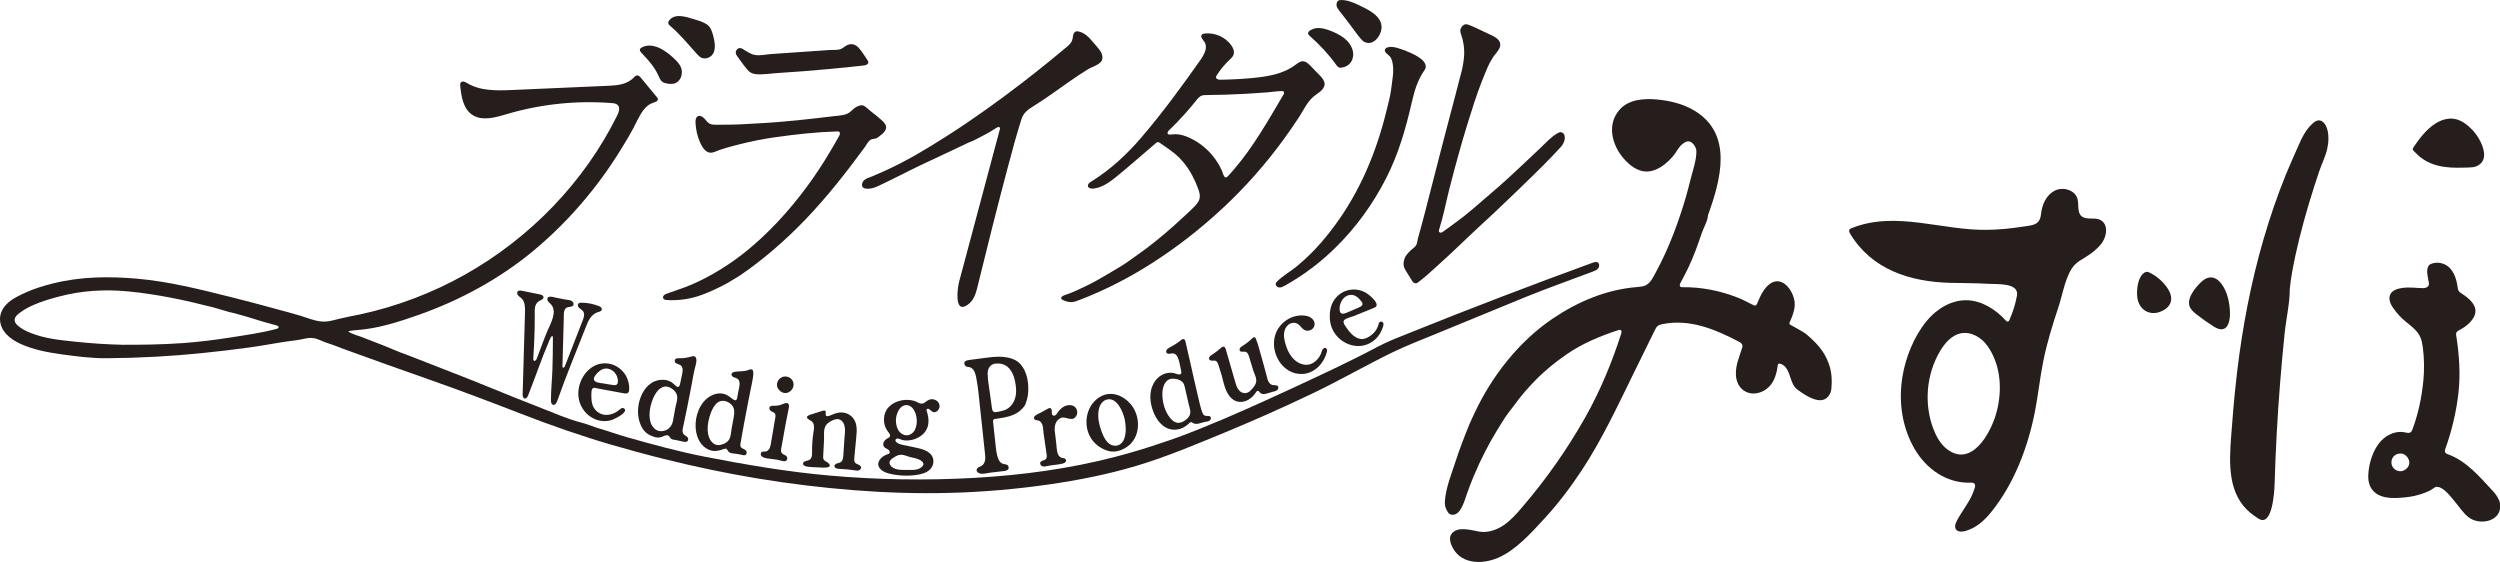 <?xml version="1.0" encoding="UTF-8"?>
<svg id="_レイヤー_2" data-name="レイヤー 2" xmlns="http://www.w3.org/2000/svg" viewBox="0 0 450.89 101.31">
  <defs>
    <style>
      .cls-1 {
        fill: #251e1c;
        stroke-width: 0px;
      }
    </style>
  </defs>
  <g id="_レイヤー_1-2" data-name="レイヤー 1">
    <g>
      <path class="cls-1" d="m379.83,41.25c-.1-.95-.68-1.73-1.97-1.82-.6-.04-1.21.03-1.79-.12-1.65-.43-1.05-2.22-1.38-3.44-.44-1.63-2.67-2.25-4.16-1.46s-2.25,2.53-2.42,4.21c-.21,2.09-1.63,1.99-3.46,2.28-2,.32-4.01.5-6.03.55-8.23.21-16.69-3.53-24.7-.29-.13.05-.26.11-.34.22-.17.23-.03.55.12.79,3.9,6.46,10.77,8.63,17.94,8.84,2.32.07,4.65.03,6.98.18,1.61.1,5.58-.24,5.15,2.15-.27,1.51-.74,2.95-1.35,4.35-.05.12-.11.24-.23.29-.18.07-.37-.09-.5-.24-1.75-1.91-4.21-3.49-6.86-3.59-2.85-.1-5.55,1.55-7.36,3.76-2.25,2.74-3.78,6.52-4.35,10.01-.73,4.46-.11,9.08,2.18,13.03,2.12,3.66,5.86,6.29,10.21,6.1.59-.03.83.31.67.89,0,.02-.01.04-.02.05-.14.4-.27.8-.44,1.19-.75,1.7-1.93,3.1-2.78,4.73-.25.48-.47,1.07-.19,1.53.33.53,1.12.5,1.72.33,1.98-.56,3.45-1.91,4.71-3.48,4.11-5.12,6.57-11.64,7.83-18.03.59-3.01.9-6.06,1.5-9.07.67-3.38,1.7-6.67,2.79-9.94.75-2.24,1.26-5.82,2.94-7.54.53-.54,1.21-.9,1.85-1.3,1.08-.66,2.1-1.44,2.88-2.43.6-.75.96-1.84.86-2.77Zm-19.51,32.13c-.1.46-.21.91-.34,1.35-1.01,3.45-4.39,9.6-8.78,6.31-1.18-.89-1.94-2.23-2.48-3.62-1.77-4.59-1.3-9.98,1.24-14.19.86-1.42,2.07-2.79,3.7-3.12,1.84-.36,3.71.75,4.79,2.28,2.24,3.15,2.65,7.26,1.87,10.98Z"/>
      <path class="cls-1" d="m419.7,23.22s-.01-.05-.02-.07c-.23-.73-.79-1.51-1.55-1.44-.35.03-.66.24-.93.47-1.32,1.11-2.07,2.71-2.74,4.26-.73,1.68-1.49,3.33-2.18,5.02-1.54,3.8-2.87,7.68-4.02,11.62-2.3,7.88-3.83,15.97-4.8,24.12-.14,1.2-.27,2.39-.39,3.59-.2,2.01-.37,4.03-.52,6.05-.35,4.71-1.11,10.48,2.05,14.38.78.96,1.72,1.68,2.75,2.33,2.54,1.6,2.86-5.16,2.89-6.28.18-6.03.5-12.05.98-18.07.24-3.01.51-6.01.82-9.01.27-2.65.94-5.46.94-8.11.09-.99.24-1.98.41-2.96.75-4.16,1.8-8.26,3.01-12.31.59-1.99,1.23-3.96,1.89-5.93.45-1.33,1.1-2.58,1.42-3.96.28-1.22.35-2.51,0-3.7Z"/>
      <path class="cls-1" d="m447.43,25.66c-.44-.91-1.04-1.73-1.53-2.24-.91-.95-2.01-1.8-3.31-1.99-1.15-.17-2.33.21-3.32.83-1.65,1.05-2.88,2.68-3.97,4.28-.21.3-.2.45.05.71.24.25.49.49.74.72,1.31,1.23,3.01,1.89,4.77,2.13,1.43.2,2.88.16,4.33.11.48-.01.97-.03,1.41-.21,1.89-.78,1.62-2.69.82-4.34Z"/>
      <path class="cls-1" d="m401.87,53.89c-.54-2.29-2.4-5.34-4.85-3.05-1.06.99-2.81,3.08-2.02,4.62.26.5.7.88,1.14,1.23.94.74,1.92,1.43,2.93,2.08.48.31.99.61,1.56.62,1.39,0,1.59-1.97,1.56-2.99-.02-.77-.12-1.64-.32-2.49Z"/>
      <path class="cls-1" d="m391.56,53.48c-.05-.33-.16-.65-.31-.94-.73-1.44-2.23-2.77-3.68-3.43-.27-.12-.51-.11-.77.04-1.26.75-1.48,3.13-1.33,4.45.26,2.18,2.11,3.42,4.17,2.62.81-.31,1.59-.88,1.85-1.71.11-.34.12-.69.06-1.04Z"/>
      <path class="cls-1" d="m450.68,90.17c-.24-.61-.65-1.16-1.1-1.64-2.36-2.52-4.72-5.38-8.06-6.59-.18-.07-.38-.14-.48-.3-.16-.23-.07-.54.03-.8,1.15-3.24,1.95-6.6,2.33-10.02s.13-6.86-.41-10.34c-.02-.12-.04-.24-.01-.35.06-.33.41-.51.7-.66,1.15-.6,2.72-1.86,2.78-3.28s-1.37-2.52-2.43-3.22c-.22-.14-.45-.28-.59-.5-.13-.21-.17-.47-.2-.71-.22-1.57-.78-3.37-2.36-4.09-.71-.33-1.55-.37-2.3-.12-.21.07-.41.17-.54.34-.57.78-.14,2.15,0,3,.02.15.05.31.02.46-.09.42-.58.62-1.01.62-1.3-.01-2.51-.23-3.82-.03-.59.09-1.19.23-1.66.59-.98.76-.66,1.96-.06,2.85.71,1.06,1.44,1.87,2.44,2.68s2.04,1.58,2.57,2.76c.24.54.35,1.12.43,1.71.28,2,.31,4.09.12,6.1-.29,2.98-.91,5.97-1.96,8.79-.08.2-.16.42-.34.54-.29.21-.69.09-1.04.02-1.52-.32-3.13.35-4.21,1.46-1.53,1.57-2.29,4.1-2.39,6.25-.04.94.15,1.92.73,2.66.6.77,1.55,1.2,2.51,1.36,1.09.19,2.25.11,3.35,0,1.22-.11,2.42-.38,3.56-.81.56-.2,1.05-.44,1.52-.77.3-.21.42-.35.8-.32,1.18.1,2.37,1.75,3.08,2.58.81.96,1.49,2.05,2.47,2.85,2.08,1.7,6.31.77,5.72-2.51-.03-.2-.09-.38-.16-.57Zm-17.8-5.18c-.91-.03-1.63-.78-1.57-1.69.07-.94.76-1.54,1.75-1.5.77.03,1.51.88,1.48,1.7-.03.78-.86,1.52-1.66,1.49Z"/>
      <path class="cls-1" d="m330,66.12c-.3-1.01-.74-1.93-1.32-2.8-.71-1.06-1.63-1.93-2.58-2.77-.22-.19-.43-.38-.67-.53-.8-.51-1.62-.94-2.45-1.4-.1-.06-.21-.12-.24-.23-.03-.1,0-.2.05-.29.45-1,.85-1.98.9-3.09.1-2.12-2.07-5.53-4.48-3.82-1.07.77-1.77,2.26-2.25,3.45-.07.18-.17.39-.35.45-.16.05-.33-.03-.47-.11-.94-.47-1.84-.96-2.83-1.34-3.12-1.22-6.46-1.88-9.82-1.84-.14,0-.29,0-.4-.08-.23-.18-.11-.54.04-.79,1.05-1.88,1.95-3.8,2.71-5.82.39-1.04.75-2.09,1.11-3.14.3-.87,1.09-2.23,1.09-3.14,2.28-6.32,4.63-14.63-2.44-18.88-2.05-1.23-4.43-1.8-6.81-2.01-2.37-.22-5.05.02-6.64,1.79-2.42,2.68-1.43,6.43.71,8.88,1.05,1.21,2.44,2.29,4.04,2.33,2.28.04,4.6-2.11,5.68-3.97.08-.14.18-.25.27-.37s.18-.24.29-.35c.21-.22.45-.41.72-.56.19-.11.41-.2.63-.2.25,0,.49.12.69.28.4.34.75.89.77,1.43.06,1.65-.69,3.67-1.08,5.28-.48,1.96-1.03,3.91-1.67,5.83-.82,2.5-1.75,4.96-2.84,7.35-.53,1.17-1.11,2.32-1.72,3.45-.47.85-.91,1.9-1.83,2.35-.48.23-1.03.26-1.56.31-5.51.44-10.69,2.63-15.24,5.71-6.08,4.12-10.93,10.34-14.03,16.94-.33.69-.66,1.39-.96,2.09-.92,2.24-1.78,4.5-2.53,6.8-.71,2.17-1.7,4.63-1.88,6.92-.03.34-.04.69.03,1.03.06.28.19.55.32.81.12.23.25.47.48.62.34.23.81.19,1.17,0s.63-.52.84-.87c.54-.86.8-1.86,1.14-2.81.36-1.01.73-2.02,1.15-3.01.36-.83.71-1.65,1.09-2.47.64-1.37,1.34-2.72,2.07-4.04.61-1.11,1.3-2.17,1.95-3.25.37-.63.78-1.23,1.22-1.81.43-.56.87-1.12,1.29-1.69,1.03-1.44,2.21-2.75,3.43-4.02,1.76-1.83,3.73-3.42,5.82-4.86,2.76-1.91,6.05-3.27,9.23-4.31.16-.05.34-.1.48,0,.19.13.14.42.07.64-1.67,5.21-3.81,10.37-6.51,15.14-3.27,5.78-7.04,11.12-11.36,16.17-1.01,1.18-2.06,2.37-3.35,3.24s-2.88,1.4-4.42,1.13c-1.42-.24-3.98-1.08-5.01.5-.34.52-.24,1.21-.02,1.79,1.35,3.6,5.43,3.75,8.49,2.43,3.16-1.37,5.86-4.38,8.16-6.87,2.54-2.74,4.81-5.72,6.87-8.84,3.69-5.59,6.49-11.63,9.43-17.62,1.26-2.57,2.53-5.13,3.79-7.71.14-.28.28-.56.52-.76.25-.2.56-.28.87-.34,4.97-.98,9.53.95,13.84,3.21.27.14.53.36.57.66.02.15-.02.3-.06.44-.48,1.58-1.18,3.05-1.12,4.76.03.96.35,1.94,1.04,2.6,1.63,1.56,4.17.8,5.36-.86.42-.59.7-1.26.88-1.96.09-.35.17-.71.22-1.08.03-.2.01-.52.24-.62.08-.03.17-.02.25,0,1.73.49,1.68,2.93,2.57,4.12.3.41.73.71,1.15.99.73.49,1.49.96,2.32,1.25.47.16.98.27,1.47.2,1-.14,1.63-1.08,1.72-2.04.13-1.34.09-2.67-.29-3.99Z"/>
      <path class="cls-1" d="m287.92,47.24c-.21-.01-.44.06-.64.13-5.52,2.01-11.02,4.07-16.51,6.17s-10.95,4.25-16.4,6.44c-1.99.8-4.01,1.55-5.9,2.56-5.09,2.71-10.35,5.13-15.58,7.56-1.5.7-3.01,1.39-4.51,2.07-5.2,2.36-10.45,4.65-15.81,6.65-1.09.41-2.21.76-3.31,1.14-2.68.91-5.4,1.73-8.14,2.44-8.3,2.16-16.88,3.31-25.44,3.79s-17.47.35-26.17-.43c-7.53-.67-14.94-1.94-22.35-3.38-4.75-.93-9.44-2.21-14.09-3.53-1.67-.47-3.29-1.07-4.95-1.55-.26-.08-.51-.16-.76-.25-.81-.28-1.62-.6-2.45-.81-2.71-.7-5.34-1.9-7.95-2.91s-5.45-2.14-8.15-3.26c-3.07-1.26-6.16-2.46-9.25-3.67l-6.23-2.43c-1.36-.45-2.67-1.08-4.01-1.6-.87-.34-1.74-.68-2.6-1.01s-1.67-.68-2.53-.93c-.27-.08-1.39-.55-1.35-.65.05-.11,1.08-.21,1.3-.23,3.87-.23,7.83-1.51,11.48-2.8,7.39-2.62,14.53-6.49,20.57-11.51,6.17-5.13,11.49-11.31,15.7-18.14,1.07-1.73,2.16-3.51,3.03-5.35.68-1.33,1.48-2.8,2.91-3.23.49-.15,1.14-.39.66-.98-.98-1.19-1.96-2.37-2.94-3.56-.37-.45-.75-.53-1.15-.09-1.22,1.34-2.98,1.51-4.68,1.58-5.78.25-11.56.51-17.34.76-2.78.12-5.74.2-8.12-1.24-.35-.21-.84-.44-1.12-.15-.17.18-.16.46-.13.7.2,1.88.53,4,2.07,5.1,1.77,1.27,4.2.57,6.28-.05,6.13-1.82,12.6-2.5,18.98-2,.38.03.8.08,1.07.35.47.48.21,1.27-.09,1.88-2.97,6.01-6.9,11.53-11.54,16.37s-10.05,9.04-15.92,12.34-12.38,5.78-19.01,7.19c-1.22.26-2.45.47-3.66.77-1.13.28-2.12.61-3.31.48-1.31-.14-2.53-.68-3.79-1.06-1.33-.4-2.68-.74-4.01-1.11-2.82-.78-5.66-1.53-8.5-2.24-5.57-1.39-11.14-2.8-16.87-3.3-5.06-.44-10.17-.39-15.12.85-1.56.39-3.11.84-4.59,1.49-1.33.59-2.89,1.26-3.89,2.34C.42,55.68-.03,56.64,0,57.63c.07,2.18,1.95,3.61,3.77,4.42,2.24,1,4.67,1.48,7.09,1.82,2.73.38,5.59.76,8.34.74,2.94-.02,5.88-.11,8.82-.27s5.58-.37,8.36-.65c2.92-.3,5.83-.64,8.73-1.04s5.66-.99,8.49-1.31c1.01-.12,1.93-.52,2.96-.35.91.15,1.7.65,2.57.91.98.3,1.94.7,2.9,1.06,5.17,1.89,10.37,3.73,15.57,5.56,5.49,1.93,10.91,3.99,16.33,6.09s10.88,4.02,16.47,5.64c1.37.4,2.75.78,4.13,1.16,1.72.47,3.45.93,5.18,1.36,5.58,1.39,11.22,2.58,16.9,3.52,5.76.96,11.57,1.66,17.39,2.12,5.84.46,11.66.64,17.51.48s11.73-.67,17.54-1.5c5.41-.78,10.79-1.83,16.03-3.41,5.41-1.63,10.69-3.86,15.92-6.02s10.64-4.57,15.86-7.07c4.85-2.33,9.51-5.02,14.34-7.37,2.58-1.25,5.27-2.26,7.91-3.36,5.33-2.2,10.65-4.39,15.99-6.57,4.02-1.64,8.12-3.07,12.18-4.61.36-.14.75-.29.98-.6s.24-.83-.09-1.04c-.09-.05-.18-.08-.28-.09ZM117.05,15.83s0,0,0,0c0,0,0,0,0,0,0,0,0,0,0,0Zm-2.06,5.79s0,0,0,0c0,0,0,0,0,0h0Zm-20.39-1.97s0,0,0,0h0s0,0,0,0Zm15.9,9.58s0,0,0,0c0,0,0,0,0,0h0Zm-.13.19s0,0,0,0c0,0,0,0,0,0h0s0,0,0,0c0,0,0,0,0,0Zm-1.95-3.47s0,0,0,0h0s0,0,0,0Zm-1.74,8.53s0,0,0,0c0,0,0,0,0,0,0,0,0,0,0,0,0,0,0,0,0,0Zm-1.5-3.57s0,0,0,0c0,0,0,0,0,0,0,0,0,0,0,0,0,0,0,0,0,0,0,0,0,0,0,0Zm-.34,5.76s0,0,0,0h0s0,0,0,0Zm-2.65-1.95h0s0,0,0,0c0,0,0,0,0,0Zm-1.14,5.95s0,0,0,0c0,0,0,0,0,0h0Zm-50.91,18.52c-.07.06-.18.1-.27.13-2.73.72-5.6,1.12-8.39,1.56s-5.75.8-8.64,1.01c-.03,0-.05,0-.08,0-3.58.26-7.14.29-10.73.29-2.84-.07-5.68-.26-8.51-.56s-5.52-.56-8.1-1.62c-.78-.32-1.54-.7-2.18-1.25-.3-.26-.58-.59-.6-.98-.04-.71.69-1.19,1.2-1.55.67-.48,1.41-.87,2.16-1.2,1.49-.67,3.07-1.12,4.65-1.54,4.13-1.1,8.29-1.33,12.53-.92,5.13.5,10.2,1.57,15.19,2.85,1.28.33,2.56.81,3.86,1.07,1.18.32,2.37.64,3.54,1.02,1.36.45,2.75.81,4.13,1.2.16.04.35.13.35.29,0,.07-.03.13-.09.18Z"/>
      <g>
        <path class="cls-1" d="m249.17,4.73c-.02-.27-.08-.53-.18-.78-.29-.67-.81-1.22-1.41-1.64-.84-.6-1.75-1.04-2.68-1.47s-2-.87-3.08-.83c-.17,0-.34.03-.47.12-.12.08-.19.21-.24.34-.26.73.29,1.25.69,1.78.55.72,1.11,1.44,1.66,2.16.66.86,1.26,1.77,1.97,2.59.21.24.43.47.72.6,1.69.74,3.12-1.41,3.02-2.86Z"/>
        <path class="cls-1" d="m256.77,11.08s-.03-.04-.05-.06c-.63-.67-1.51-1.12-2.34-1.5-.64-.3-1.31-.55-1.99-.76s-1.38-.42-2.08-.23c-.26.07-.53.24-.55.51-.03.5.68.82.94,1.17.24.32.37.71.45,1.1.32,1.55-.06,3.18-.24,4.73-.15,1.3-.52,2.55-.82,3.82-1.81,7.46-4.74,14.54-9.31,20.75-1.53,2.08-3.19,4.07-5.09,5.82-.61.56-1.21,1.12-1.85,1.64-1.11.9-2.49,1.67-3.49,2.68-.12.12-.23.25-.26.41-.07.34.28.66.63.69s.68-.15.99-.32c3.4-1.89,6.54-4.26,9.29-7.01,3.61-3.56,6.6-7.72,8.92-12.22s3.63-9.15,4.76-14.06c.44-1.89,1-3.76,2.1-5.38.14-.21.3-.43.35-.68.08-.38-.1-.78-.36-1.08Z"/>
        <path class="cls-1" d="m218.39,75.31c-.02-.06-.05-.11-.1-.16-.24-.25-.68-.05-1-.19-.22-.09-.35-.33-.44-.56-.36-.93-.55-1.98-.79-2.95-.26-1.07-.51-2.14-.75-3.22-.48-2.14-.95-4.29-1.46-6.43h0c-.06-.26-.12-.68-.46-.65-.19.02-.35.15-.49.27-.6.5-1.25.88-1.94,1.25-.19.1-.39.21-.52.39s-.16.44-.02.6c.12.14.32.17.5.15s.36-.08.54-.08c.62-.01.93.57,1.09,1.08.22.7.34,1.43.49,2.15.02.1.04.21.02.32-.1.45-.77.2-1.04.1-.87-.3-1.86-.14-2.64.35s-1.34,1.28-1.64,2.14c-.53,1.57-.22,3.34.45,4.82.37.81.89,1.57,1.6,2.11,1.55,1.17,3.45.79,4.76-.52.07-.06.14-.13.23-.15.12-.02.23.07.33.14.69.44,1.46-.04,2.17-.17.25-.05.52-.06.76-.17.22-.11.42-.39.35-.63Zm-3.9-.28s0,0,0,0c-.19.33-.47.59-.78.8-.38.27-.84.47-1.3.43-.37-.04-.71-.23-.98-.47-.94-.86-1.49-2.23-1.69-3.46-.16-.98-.18-2.13.27-3.04.19-.38.49-.72.88-.88.33-.13.69-.13,1.04-.09.48.07,1.02.24,1.36.61s.43,1.03.54,1.52c.18.8.37,1.61.55,2.41.17.73.52,1.45.12,2.16Z"/>
        <path class="cls-1" d="m155.2,84.07c-.22-.28-.8-.37-1-.65-.17-.23-.15-.56-.12-.83.12-1.23.23-2.46.35-3.69.07-.73.14-1.48,0-2.21-.17-.95-.78-1.75-1.69-2.11-1.12-.44-2.06-.05-3.1.39-.22.09-.53.17-.67-.03-.16-.23.08-.61-.11-.81-.13-.13-.35-.09-.52-.03-.65.2-1.29.41-1.94.61-.3.1-1.29.37-.66.86.17.13.36.22.54.33.75.45.52,1.5.41,2.22-.17,1.11-.24,2.24-.23,3.36,0,.37.02.79-.16,1.13-.23.43-.6.43-1.02.55-.23.07-.47.26-.45.5.02.25.29.39.53.45.46.12.93.11,1.39.15.49.04.99.06,1.49.07.32,0,1.8.12,1.32-.62-.38-.58-1.15-.44-1.1-1.33.05-.99.1-1.98.16-2.98.05-.87-.17-1.95.36-2.72.21-.3.52-.51.84-.7.5-.28,1.1-.52,1.63-.31.37.15.63.49.77.86.33.87.12,1.82.07,2.71l-.19,2.92c-.04.61-.17,1.23-.86,1.34-.38.06-1.06.42-.6.85.26.24.78.22,1.11.24.7.03,1.4.1,2.09.19.44.06,1.18.29,1.41-.27.08-.2.05-.34-.03-.46Z"/>
        <path class="cls-1" d="m230.56,69.82s-.02-.07-.04-.11c-.22-.36-.78-.17-1.11-.29-.21-.08-.39-.23-.52-.41-.28-.4-.36-.91-.48-1.36-.3-1.15-.61-2.29-.94-3.42-.31-1.07-.55-2.13-.98-3.16-.03-.08-.07-.16-.14-.21-.17-.12-.39.04-.54.19-.51.5-1.07.94-1.68,1.32-.17.1-.34.21-.46.37s-.15.4-.03.55c.22.27.67.06,1.01.16.35.1.51.5.62.85.26.81.49,1.63.74,2.44.24.78.77,1.56.48,2.39-.13.36-.37.67-.62.96-.23.26-.47.52-.78.68-.59.3-1.24.08-1.65-.41-.35-.43-.52-.98-.67-1.51-.56-1.95-1.12-3.9-1.69-5.85-.05-.18-.13-.39-.31-.46-.21-.08-.43.09-.6.24-.49.44-1.02.84-1.58,1.2-.19.12-.39.25-.49.46-.2.42.21.63.57.61.23-.02.47-.05.66.07.32.22.4.67.52,1.01.16.48.32.96.46,1.46.36,1.31.61,2.87,1.51,3.94.33.39.75.71,1.24.86.74.23,1.59.03,2.23-.38.5-.31.91-.76,1.23-1.25.08-.12.16-.25.3-.27.15-.02.28.11.37.24.25.36.66.39,1.06.3.39-.09.77-.21,1.15-.33.37-.12.85-.14,1.08-.5.07-.11.1-.24.07-.36Z"/>
        <path class="cls-1" d="m113.01,67.98c-.64-1.25-1.84-2.2-3.3-2.41-3.12-.44-5.43,2.55-5.41,5.45.01,1.26.49,2.48,1.35,3.41,1.09,1.18,2.64,1.75,4.23,1.44.6-.11,1.22-.46,1.75-.76.33-.19,1.67-1.04.86-1.48-.29-.15-.54.08-.75.26-.86.73-2.13,1.19-3.24.8-.6-.21-1.12-.65-1.43-1.2-.39-.7-.43-1.53-.41-2.32.01-.33-.03-.78.19-1.06.12-.16.29-.19.47-.15.31.06.63.13.94.19,1.4.25,2.8.5,4.19.77.2.04.42.08.62.03.31-.08.4-.38.41-.66.05-.81-.13-1.61-.48-2.31Zm-1.6,1.1c-.1.32-.35.42-.67.38-.65-.08-1.31-.19-1.96-.31-.48-.08-1.66-.12-1.67-.79,0-.4.3-.72.55-.99.28-.31.61-.6,1-.77,1.23-.5,2.45.44,2.73,1.63.05.22.09.58.01.85Z"/>
        <path class="cls-1" d="m128.92,8.52c.03-.66-.11-1.37-.26-1.95-.2-.78-.44-1.65-1.12-2.13s-1.5-.71-2.29-.95c-1.34-.4-3.58-1.23-4.6.26-.11.16-.16.36-.1.54.06.15.19.26.31.37,1.77,1.49,3.24,3.32,4.79,5.03.26.29.53.58.89.74.36.15.78.14,1.14,0,.9-.33,1.2-1.08,1.24-1.91Z"/>
        <path class="cls-1" d="m194.27,74.19c-.04-.28-.16-.55-.36-.75-.58-.56-1.51-.43-2.14-.04-.44.27-.79.66-1.07,1.08-.09.14-.18.28-.31.38s-.31.15-.46.08c-.24-.12-.24-.45-.23-.71s-.06-.6-.32-.64c-.12-.02-.24.04-.35.1-.44.24-.89.48-1.33.73-.34.19-.85.36-1.11.67-.09.11-.14.26-.1.39.05.15.19.24.34.28s.31.05.45.09c.93.27.83,1.58.94,2.33l.54,3.75c.04.3.07.64-.13.86-.27.29-.83.24-1,.6-.11.24.05.54.28.66s.52.1.77.04c.96-.23,1.94-.23,2.89-.46.17-.04.34-.09.48-.19.2-.15.3-.41.14-.62-.19-.24-.57-.18-.83-.3-.29-.14-.49-.42-.59-.71-.21-.59-.19-1.32-.28-1.94-.1-.72-.19-1.44-.26-2.16-.08-.9.14-1.82.99-2.28.97-.53,2.15.87,2.91-.45.14-.24.18-.52.15-.79Z"/>
        <path class="cls-1" d="m244.05,10.1c.05-.48-.04-1.01-.26-1.51-.37-.87-1.07-1.57-1.87-2.07-.91-.58-2.08-1.09-3.12-1.34-.53-.12-1.1-.18-1.64-.06-.38.09-1.23.4-1.24.88,0,.21.17.37.33.51,1.74,1.53,3.35,3.24,4.7,5.13.15.22.33.44.58.53.19.07.4.05.59,0,1.17-.23,1.82-1.07,1.92-2.07Z"/>
        <path class="cls-1" d="m122.98,12.98s0-.07,0-.1c-.05-.84-.57-1.52-1.16-2.09-.65-.64-1.34-1.23-2.12-1.71-1.13-.71-2.63-1.22-3.9-.55-.2.1-.4.27-.4.49,0,.18.13.33.25.46.81.87,1.64,1.74,2.31,2.74.28.42.54.87.75,1.33s.37.94.79,1.23c.28.19.62.26.96.31.62.09,1.24.08,1.74-.33.52-.42.79-1.1.78-1.77Z"/>
        <path class="cls-1" d="m141.6,67.9c-.8,0-1.49.73-1.47,1.54.01.73.76,1.45,1.51,1.45.78,0,1.49-.73,1.49-1.52,0-.83-.67-1.47-1.52-1.47Z"/>
        <path class="cls-1" d="m124.93,64.25c-.11.02-.22.06-.33.08-.69.18-1.36.32-2.08.28-.22,0-.46-.03-.64.1-.18.13-.25.4-.14.6.17.32.61.33.92.51.61.35.47,1.17.35,1.74-.12.57-.24,1.14-.36,1.7-.06.31-.26.7-.62.45-.2-.14-.38-.32-.56-.49-.85-.83-2.28-.89-3.34-.47-.81.32-1.49.94-1.97,1.68-.86,1.33-1.24,3.04-1.04,4.6.14,1.09.59,2.34,1.46,3.05.23.19.49.35.77.47.42.18.86.35,1.32.37s.82-.2,1.24-.35c.23-.09.51-.11.7.04.15.12.21.32.34.45.25.26.66.24.98.31.42.09.85.19,1.27.28.15.03.31.07.46.05.6-.06.57-.75.14-1.02-.16-.1-.34-.19-.47-.33-.26-.28-.27-.72-.18-1.09.56-2.53,1.04-5.08,1.54-7.63.24-1.22.41-2.48.75-3.67.15-.51.43-1.87-.52-1.71Zm-7.67,9.37c.24-1.31,1.06-3.68,2.64-3.9.41-.06.82.1,1.17.31.44.27.83.65.99,1.14.25.77-.11,1.57-.25,2.32-.16.81-.28,1.63-.44,2.44-.21,1.08-1.04,1.85-2.19,1.84-.88,0-1.6-.77-1.85-1.61-.23-.77-.23-1.67-.07-2.55Z"/>
        <path class="cls-1" d="m141.65,76.71c.19-1.01.38-2.02.59-3.02.03-.17.07-.34.06-.51-.04-.64-.6-.54-1.03-.34-.48.23-1.02.35-1.55.34-.2,0-.4-.02-.59.03-.61.17-.39.74.02.99.11.07.24.12.36.18.39.19.39.56.32.94-.09.51-.17,1.02-.26,1.53l-.52,3.07c-.05.27-.09.55-.2.81-.14.35-.4.66-.79.71-.22.03-.46-.05-.66.07-.17.11-.23.35-.17.54s.23.34.41.43c.47.22,1.08.23,1.59.3.56.07,1.13.15,1.68.31.21.06.43.12.64.09.54-.08.58-.77.14-1.03-.19-.11-.4-.18-.57-.32-.28-.24-.3-.57-.23-.9.09-.44.16-.88.24-1.33.17-.96.34-1.93.52-2.89Z"/>
        <path class="cls-1" d="m203.89,72.85c-1.28-1.5-3.38-2.36-5.25-1.41-2.78,1.41-3.48,5.28-1.76,7.77.74,1.07,1.9,1.85,3.16,2.16s2.83-.31,3.79-1.24c1.78-1.73,1.8-4.7.49-6.71-.13-.2-.27-.39-.43-.57Zm-1.1,6.21c-.19.53-.5.96-.99,1.19-.43.21-.96.18-1.4-.02-.93-.44-1.4-1.55-1.74-2.45-.43-1.13-.69-2.35-.54-3.56.05-.45.17-.9.4-1.29s.59-.72,1.03-.85c1.88-.55,2.99,2.17,3.3,3.58.19.89.32,2.33-.07,3.4Z"/>
        <path class="cls-1" d="m249.53,58.42c-.02-.12-.07-.24-.17-.33-.17-.15-.46-.11-.6.07-.09.11-.12.26-.15.39-.24.95-.92,1.72-1.76,2.21-.36.21-.76.38-1.18.39-.43,0-.86-.15-1.23-.38-.57-.35-1.02-.86-1.4-1.4-.24-.35-1-1.2-.62-1.62.35-.38,1.24-.55,1.71-.74,1.21-.49,2.43-.98,3.64-1.47.19-.08.4-.17.48-.37.24-.59-.76-1.47-1.14-1.81-.55-.49-1.2-.86-1.92-1.03-1.75-.42-3.53.27-4.54,1.74-.63.92-.84,1.99-.82,3.09.02,1.22.38,2.34,1.15,3.29.68.83,1.6,1.46,2.63,1.76.5.14,1.01.21,1.53.19,1.06-.03,2.08-.46,2.87-1.17.7-.63,1.13-1.41,1.42-2.29.05-.14.09-.29.08-.45,0-.03,0-.05,0-.08Zm-7.84-2.15c-.02-.06-.04-.13-.05-.2-.26-1.34.74-3.05,2.27-2.87.67.08,1.18.61,1.6,1.13.09.11.19.23.22.38.13.54-.77.79-1.12.95-.39.18-.78.35-1.18.51-.35.14-.75.35-1.12.4-.19.03-.39-.01-.52-.15-.04-.05-.08-.11-.1-.17Z"/>
        <path class="cls-1" d="m156.33,10.65c-.46-.66-.88-1.38-1.41-1.97-.59-.67-1.36-.93-2.19-.51-.37.19-.74.55-1.13.69-.62.22-1.5.12-2.16.17l-4.42.31-5.83.4c-.92.06-2.03.32-2.94.19-.84-.12-1.54-.63-2.24-1.07-.24-.15-.54-.25-.81-.15-.13.05-.23.15-.32.26-.29.38-.21.77.05,1.13.57.77,1.12,1.59,1.74,2.31.42.59.98.91,1.68.97,1.32.11,2.73-.14,4.07-.22,1.47-.09,2.95-.2,4.42-.31,2.95-.23,5.89-.5,8.83-.81.71-.07,1.41-.15,2.11-.23.56-.06,1.1-.38.68-.96-.05-.06-.09-.13-.13-.19Z"/>
        <path class="cls-1" d="m185.27,68.21c-.23-1.01-.67-1.99-1.41-2.72s-1.97-1.05-3.02-1.13-2.18.06-3.26.2c-.84.11-1.67.22-2.51.33-.45.06-1.31.13-1.13.78.07.26.25.43.51.49.09.02.19.02.29.04.86.1,1.16,1.08,1.31,1.8.38,1.88.52,3.82.73,5.72.31,2.67.56,5.35.86,8.02.05.41.09.83.03,1.23s-.27.81-.61,1.03c-.17.11-.37.17-.55.27s-.34.26-.37.46c-.05.34.3.6.63.67.62.14,1.26-.09,1.88-.16.71-.08,1.41-.17,2.12-.25.45-.05,1.25-.09,1.14-.76-.09-.54-.69-.46-1.08-.6-.33-.12-.57-.41-.72-.73-.43-.96-.48-2.06-.6-3.09-.14-1.23-.27-2.47-.4-3.7-.02-.16-.02-.34.09-.45.07-.07.17-.08.27-.1,1.12-.17,2.27-.3,3.32-.76.47-.21.92-.47,1.3-.83.29-.27.93-.91.93-1.33.31-.73.42-1.53.44-2.33.01-.68-.04-1.4-.2-2.11Zm-2.32,3.99c-.34.79-.94,1.46-1.76,1.77-.46.17-.94.26-1.42.34-.66.12-.8-.19-.88-.78-.11-.83-.22-1.66-.34-2.5-.17-1.23-.41-2.49-.42-3.73,0-.65.29-1.31.91-1.59.32-.14.67-.16,1.01-.15,1.75.05,2.61,1.43,2.97,3,.21.93.34,1.91.16,2.85-.05.27-.13.54-.24.79Z"/>
        <path class="cls-1" d="m169.21,72.53c-.39-.49-1.17-.69-1.77-.38-.39.2-.7.59-1.13.64-.4.05-.74-.19-1.08-.35s-.68-.23-1.05-.28c-.69-.09-1.4-.03-2.06.17-1.05.31-2.08,1.03-2.47,2.09-.23.62-.28,1.31-.16,1.96s.42,1.2.85,1.72c.17.2.29.51.08.73-.09.1-.22.16-.33.22-.27.15-.53.35-.68.63-.15.27-.17.64.03.9.24.32.71.37.94.7.11.16.12.41-.03.53-.06.05-.14.07-.22.1-.81.23-1.88,1.03-1.72,1.99.05.28.21.52.4.72.51.53,1.23.73,1.93.88,1.66.36,3.6.4,5.26.02.54-.12,1.07-.31,1.51-.65.67-.51,1-1.4.76-2.22-.41-1.36-2.09-1.7-3.3-1.96-.52-.11-1.04-.22-1.56-.33s-1.02-.17-1.47-.41c-.14-.07-.25-.17-.35-.29-.1-.11-.12-.25-.06-.37.06-.14.19-.18.33-.19.18-.01.34.05.5.12.25.12.51.18.78.21,1.22.11,2.52-.33,3.39-1.19,1.16-1.14,1.08-2.7.6-4.13-.02-.06-.04-.13-.03-.2.02-.1.12-.18.22-.19s.21.03.29.09c.3.2.53.57.93.54.43-.03.8-.45.89-.85.08-.38-.02-.71-.22-.96Zm-7.2,9.58c.16-.06.33-.09.5-.1.58,0,1.15.31,1.7.44.69.16,1.54.28,2.08.77.12.11.22.24.25.4.03.18-.06.37-.19.5-.7.75-1.87.64-2.79.63-.46,0-.93.02-1.39-.04s-.92-.19-1.29-.47c-.29-.22-.52-.59-.43-.94.1-.39.5-.64.83-.84.23-.14.47-.28.72-.37Zm3.01-4.6c-.29.56-.87,1-1.52,1-.43,0-.85-.21-1.16-.52s-.5-.71-.62-1.13c-.21-.75-.18-1.57.09-2.29.25-.67.72-1.4,1.49-1.5.9-.11,1.49.64,1.78,1.39.34.89.4,2.16-.07,3.04Z"/>
        <path class="cls-1" d="m108.07,55.23s-.04-.02-.06-.02c-.99-.4-2.05-.61-3.12-.62-.21,0-.44.02-.58.17-.2.23-.05.6.17.8s.51.34.69.58c.33.46.14,1.1-.07,1.63-1.07,2.74-2.13,5.49-3.2,8.23-.04.09-.07.19-.15.25s-.2.08-.27,0c-.05-.05-.05-.13-.04-.2.05-1.9.11-3.8.16-5.7.03-.95.05-1.9.08-2.85.02-.6-.12-1.72.56-2.04.37-.18.91-.04,1.14-.38.16-.25.02-.6-.23-.77-.35-.23-.9-.23-1.31-.31-.52-.1-1.04-.21-1.56-.31-.44-.09-1.67-.53-1.55.39.04.32.36.52.59.75,1.27,1.29,0,3.49-.57,4.81-.71,1.66-1.29,3.37-1.94,5.05-.09.22-.29.49-.5.37-.14-.08-.14-.27-.13-.42.12-1.7.2-3.4.24-5.11.02-.86.03-1.73.03-2.59,0-.69-.1-1.5.27-2.13.18-.3.44-.49.75-.64.25-.12.62-.28.55-.64-.06-.27-.38-.37-.65-.43-1.08-.22-2.16-.44-3.24-.66-.26-.05-.58-.09-.76.11-.18.2-.1.53.07.73s.42.33.61.52c.64.59.66,1.59.64,2.46-.14,4.94-.28,9.89-.43,14.83,0,.31.05.72.36.78.31.06.52-.29.64-.58,1.29-3.25,2.42-6.66,3.82-9.89.17-.4.64-1.4.64-.35,0,1.89-.03,3.78-.09,5.66-.06,1.78-.26,3.58-.26,5.37-.02.38.05.88.42.94.36.06.59-.36.71-.7,1.59-4.52,3.43-8.95,5.19-13.41.21-.53.42-1.07.75-1.54s.78-.88,1.32-1.05c.32-.09.73-.18.78-.5.05-.29-.24-.5-.51-.62Z"/>
        <path class="cls-1" d="m198.48,9.27c-.24-.42-.58-.77-.89-1.14-.88-1.02-1.77-2.22-3.1-2.46-.14-.03-.28-.04-.42,0-.25.07-.42.32-.49.57s-.08.52-.14.78c-.18.84-.88,1.31-1.5,1.82-.81.68-1.62,1.35-2.44,2.02-1.64,1.33-3.29,2.65-4.96,3.93-4.43,3.41-8.97,6.68-13.69,9.69-3.66,2.34-7.4,4.6-11.37,6.38-.72.33-1.45.64-2.18.95-.57.24-1.25.37-1.63.9-.24.34-.31.86.01,1.13.13.11.31.15.48.18.73.1,1.48-.12,2.15-.43,2.53-1.17,4.99-2.49,7.51-3.69,2.64-1.25,5.3-2.48,7.94-3.74.29-.14.58-.28.87-.42.92-.31,1.86-.87,2.73-1.31.82-.42,1.63-.89,2.39-1.4.3-.2.7-.19.58.29-2.26,8.52-4.54,17.04-6.83,25.56-.17.65-.35,1.29-.52,1.94-.26.95-.96,5.78,1.42,4.23.41-.27.76-.61,1.03-1.02.47-.7.68-1.54.88-2.36,1.74-7.11,3.52-14.21,5.4-21.29.43-1.61.86-3.21,1.3-4.81.37-1.36.8-2.69,1.2-4.04.35-1.18,1.2-1.78,2.22-2.41,2.22-1.37,4.31-2.93,6.45-4.42,1.1-.77,2.22-1.52,3.36-2.22.7-.43,2.34-.86,2.55-1.75.12-.48-.02-1-.27-1.43,0-.01-.01-.02-.02-.04Z"/>
        <path class="cls-1" d="m239.34,63.1c0-.05-.02-.1-.04-.14-.05-.09-.14-.16-.24-.19-.18-.05-.38.06-.49.21s-.17.34-.22.52c-.28.93-1.09,1.88-2.03,2.18-.89.29-1.9-.01-2.64-.6-1.11-.89-1.67-2.25-1.98-3.6-.13-.58-.19-1.2-.04-1.78s.53-1.12,1.08-1.36c.44-.19.99-.16,1.38.12.44.32.69.84,1.2,1.08.56.26,1.3.03,1.61-.5.54-.93-.27-1.82-1.15-2.03-2.44-.59-5.02,1.02-5.77,3.36-1.03,3.21,1.28,7.23,4.88,7.08,2.21-.09,3.94-1.97,4.43-4.04.02-.1.04-.21.03-.32Z"/>
        <path class="cls-1" d="m282.17,24.42c-.07-.23-.24-.45-.48-.54-.3-.12-.58.03-.84.18-1.21.72-2.12,1.77-3.14,2.73-1.36,1.29-2.74,2.57-4.1,3.86-1.05.99-2.11,1.96-3.19,2.91s-2.17,1.87-3.26,2.81-2.13,1.85-3.24,2.72c-1.19.93-2.42,1.79-3.64,2.68-.12.08-.24.17-.38.19-.19.03-.38-.09-.39-.29-.01-.16.05-.3.1-.45.73-2.31,1.18-4.72,1.77-7.07s1.26-4.8,1.93-7.19c.42-1.48.84-2.95,1.3-4.42.84-2.7,1.67-5.4,2.71-8.03.34-.85.68-1.69,1.05-2.53.17-.38.37-.75.58-1.1s.43-.77.71-1.06c.46-.61,1.12-1.29.87-2.12-.14-.48-.59-.82-1-1.07-.16-.1-.33-.18-.51-.26-1.04-.49-2.07-.98-3.11-1.47-.17-.08-.34-.16-.51-.22-.36-.13-.7-.34-1.1-.3-.3.03-.6.34-.75.58-.29.46-.16.89,0,1.36.17.48.29.97.38,1.47.18,1,.2,2.02.06,3.03-.08.6-.19,1.22-.32,1.81-.05.22-.11.44-.17.66-.02.07-.04.15-.06.22-.03.11-.06.22-.09.33-.13.47-.26.95-.37,1.43-.06.23-.12.47-.17.7-.04.19-.17.44-.17.63-.28,1.07-.57,2.15-.85,3.22-.57,2.15-1.13,4.29-1.69,6.44-.61,2.34-1.2,4.69-1.81,7.03-.84,3.23-1.63,6.49-2.56,9.7-.11.39-.1.83-.3,1.2-.11.19-.27.35-.43.49-.21.18-.48.35-.66.56-.21.2-.4.4-.57.63-.4.46-.52.89-.62,1.48-.08.52.13,1.05.4,1.48.16.26.32.52.48.77.19.31.39.63.58.94.16.26.36.55.7.56.21,0,.39-.12.55-.25,1.07-.81,2.07-1.72,3.06-2.62.81-.73,1.61-1.46,2.41-2.2s1.5-1.42,2.25-2.13c.4-.38.8-.76,1.2-1.14.8-.76,1.61-1.51,2.41-2.26s1.62-1.48,2.41-2.23,1.61-1.54,2.42-2.31c.67-.64,1.34-1.29,2.02-1.93.37-.36.73-.73,1.11-1.09,2.18-2.1,4.34-4.23,6.38-6.46.32-.35.52-.76.64-1.21.07-.28.08-.57-.01-.85Z"/>
        <path class="cls-1" d="m159.47,22.12c-.05-.05-.1-.1-.15-.15-.07-.07-.14-.13-.21-.2s-.14-.13-.21-.19-.14-.13-.22-.19-.15-.13-.22-.19-.15-.12-.22-.19-.15-.12-.22-.18-.15-.12-.23-.18-.15-.12-.23-.18-.15-.12-.23-.18-.15-.12-.22-.18-.15-.12-.22-.18-.15-.12-.22-.19c-.02-.02-.04-.03-.06-.05-.32-.27-.71-.68-1.15-.7-.47-.03-1.03.27-1.39.54-.31.24-.57.55-.9.77-.79.54-1.86.54-2.78.65-1.1.13-2.2.26-3.3.39-2.2.25-4.4.48-6.61.66-.8.06-1.59.12-2.39.17-1.49.09-2.97.17-4.46.25s-2.93.06-4.39.08c-.42,0-.86,0-1.24-.19-.64-.33-.92-1.17-1.64-1.38-.74-.21-.95.54-.93,1.12.06,1.24.31,2.48.82,3.61s1.26,2.3,2.63,1.73c1.48-.61,3.08-1.01,4.63-1.4,2.05-.52,4.14-.93,6.23-1.23,3.7-.53,7.53-.95,11.27-1.06.1,0,.22,0,.31.05.12.07.18.23.16.38s-.08.27-.15.4c-.51.95-1.07,1.88-1.62,2.81-.66,1.12-1.35,2.22-2.07,3.3-1.43,2.17-2.98,4.26-4.64,6.26-1.77,2.14-3.68,4.17-5.71,6.06-.41.38-.83.76-1.26,1.13-3.01,2.64-6.41,4.93-10.03,6.66-.4.19-.8.38-1.21.55-1.51.65-3.07,1.11-4.61,1.69-.18.07-.36.16-.48.31s-.17.37-.07.54c.1.17.3.24.5.26,2.17.17,4.51-.18,6.55-.96.72-.27,1.43-.56,2.12-.89,1.04-.49,2.09-.97,3.06-1.6.5-.32,1.03-.59,1.52-.92,4.27-2.9,8.2-6.33,11.79-10.05,1.98-2.06,3.85-4.21,5.65-6.43,1.75-2.16,3.44-4.38,5.08-6.62.3-.4.58-.97.94-1.3.32-.3.75-.24,1.14-.37.3-.1.53-.33.78-.52.07-.05.14-.1.21-.16s.13-.11.2-.17.12-.12.18-.18.11-.13.16-.19.09-.13.13-.2.07-.14.1-.21.05-.14.06-.22.02-.15.01-.22-.02-.15-.04-.23c-.03-.08-.06-.16-.1-.23-.05-.08-.11-.16-.17-.23-.02-.02-.03-.04-.05-.05Z"/>
        <path class="cls-1" d="m135.85,67.03c-.03-.16-.09-.31-.23-.38-.22-.12-.49.02-.73.11-.76.3-1.62.14-2.41.31-.24.05-.52.18-.55.43-.03.2.12.38.29.48s.38.14.56.22c.95.39.55,1.51.41,2.29-.08.44-.16.89-.25,1.33-.08.42-.38.46-.7.23-.59-.43-1.09-.9-1.83-1.04-.78-.15-1.6.03-2.28.42-1.94,1.12-2.83,3.67-2.66,5.82.09,1.13.49,2.32,1.3,3.13.45.45,1.02.79,1.65.91.72.14,1.45-.06,2.13-.31.12-.04.25-.09.37-.06.27.07.33.42.52.59.26.24.66.26,1,.3.49.05.97.13,1.45.25.13.03.27.07.4.05.45-.05.48-.68.18-.93-.14-.11-.3-.17-.46-.25s-.32-.17-.41-.32c-.15-.27-.04-.61,0-.89.06-.36.13-.72.19-1.07.13-.73.26-1.45.39-2.18.45-2.51.97-5.02,1.47-7.53.11-.56.22-1.12.22-1.69,0-.07,0-.15-.02-.22Zm-6.04,13.23c-1.14.19-1.88-.9-2.08-1.9-.21-1.03-.08-2.08.21-3.09.34-1.17,1.03-3.06,2.54-2.98.4.02.78.19,1.12.42.98.67.89,1.61.71,2.67-.14.87-.36,1.74-.46,2.62-.12,1.1-.43,1.76-1.53,2.13-.17.06-.34.11-.52.13Z"/>
        <path class="cls-1" d="m238.82,15.62c.05-.13.08-.28.08-.42.01-.54-.32-1.02-.69-1.41-.61-.62-1.21-1.25-1.82-1.88-.39-.41-.85-.86-1.42-.86-.52,0-.96.37-1.38.68-2.17,1.63-4.99,2.08-7.69,2.34-1.92.18-3.85.28-5.77.31-.33,0-.77-.08-.81-.41-.02-.15.06-.29.14-.41.64-1.01,1.4-1.93,2.27-2.75.29-.27.59-.54.73-.9.24-.62-.06-1.31-.46-1.84-1.09-1.43-2.96-2.23-4.74-2.02-.18.02-.37.06-.49.19-.35.38.17.9.46,1.33.65.97-.03,2.25-.7,3.21-3.39,4.82-6.87,9.57-10.7,14.04-2.61,3.05-5.56,5.78-8.98,7.9-.24.15-.5.31-.6.57-.23.57.45.76.87.73,1.53-.12,2.92-1.1,4.08-2.03,2.47-2,4.85-4.12,7.27-6.18.1-.08.2-.17.32-.18.16-.02.31.08.44.17.84.6,1.72,1.16,2.51,1.8.69.55,1.31,1.19,1.86,1.87,1.11,1.39,1.92,2.99,2.52,4.65.01.03.02.07.04.1.19.53.32,1.12.17,1.66-.2.73-.79,1.25-1.31,1.77-.56.57-1.16,1.09-1.75,1.64-1.99,1.87-4.08,3.65-6.25,5.31-.51.4-1.05.77-1.58,1.15-.8.57-1.58,1.16-2.39,1.7-.58.4-1.2.76-1.81,1.12-1.12.67-2.24,1.34-3.37,1.98-.9.51-1.83.96-2.77,1.4s-1.88.89-2.88,1.21c-.22.07-.45.14-.63.28-.12.09-.23.23-.2.38.03.12.14.19.24.25.44.25.94.39,1.45.42.54.03,1.04-.17,1.54-.36,4.56-1.74,8.93-3.98,13.04-6.6,4.59-2.92,8.88-6.28,12.86-9.98,4.05-3.76,7.72-7.92,10.98-12.39.95-1.3,1.86-2.62,2.74-3.96.82-1.25,1.5-2.79,2.65-3.77.42-.36.92-.64,1.33-1.01.26-.23.48-.52.6-.84Zm-7.22,1.16c-.02.12-.08.22-.14.32-2.73,4.62-5.38,9.34-8.89,13.44-.36.42-.72.83-1.09,1.23-.7.73-.87-.48-1.1-.98-.33-.73-.73-1.44-1.2-2.09-1.3-1.83-3.22-3.35-5.33-4.13-.78-.29-1.62-.44-2.44-.33-.28.04-.91.13-.83-.33.05-.31.43-.58.64-.78,1.64-1.62,3.19-3.33,4.62-5.13.46-.57.79-.85,1.53-.85,2.49-.02,4.97-.1,7.46-.24,1.24-.07,2.48-.15,3.72-.25.87-.07,1.76-.22,2.64-.24.09,0,.19,0,.27.05.1.07.14.2.12.32,0,0,0,0,0,.01Zm-11.31-10.16s0,0,0,0c0,0,0,0,0,0h0Zm-4.78,30.51s0,0,0,0c0,0,0,0,0,0,0,0,0,0,0,0t0,0s0,0,0,0Zm3.59,1.74s0,0,0,0c0,0,0,0,0,0h0Zm10.78-11.51h0s0,0,0,0c0,0,0,0,0,0Zm.69-.92h0s0,0,0,0c0,0,0,0,0,0Zm7.76-10.14s0,0,0,0h0s0,0,0,0c0,0,0,0,0,0Z"/>
      </g>
    </g>
  </g>
</svg>